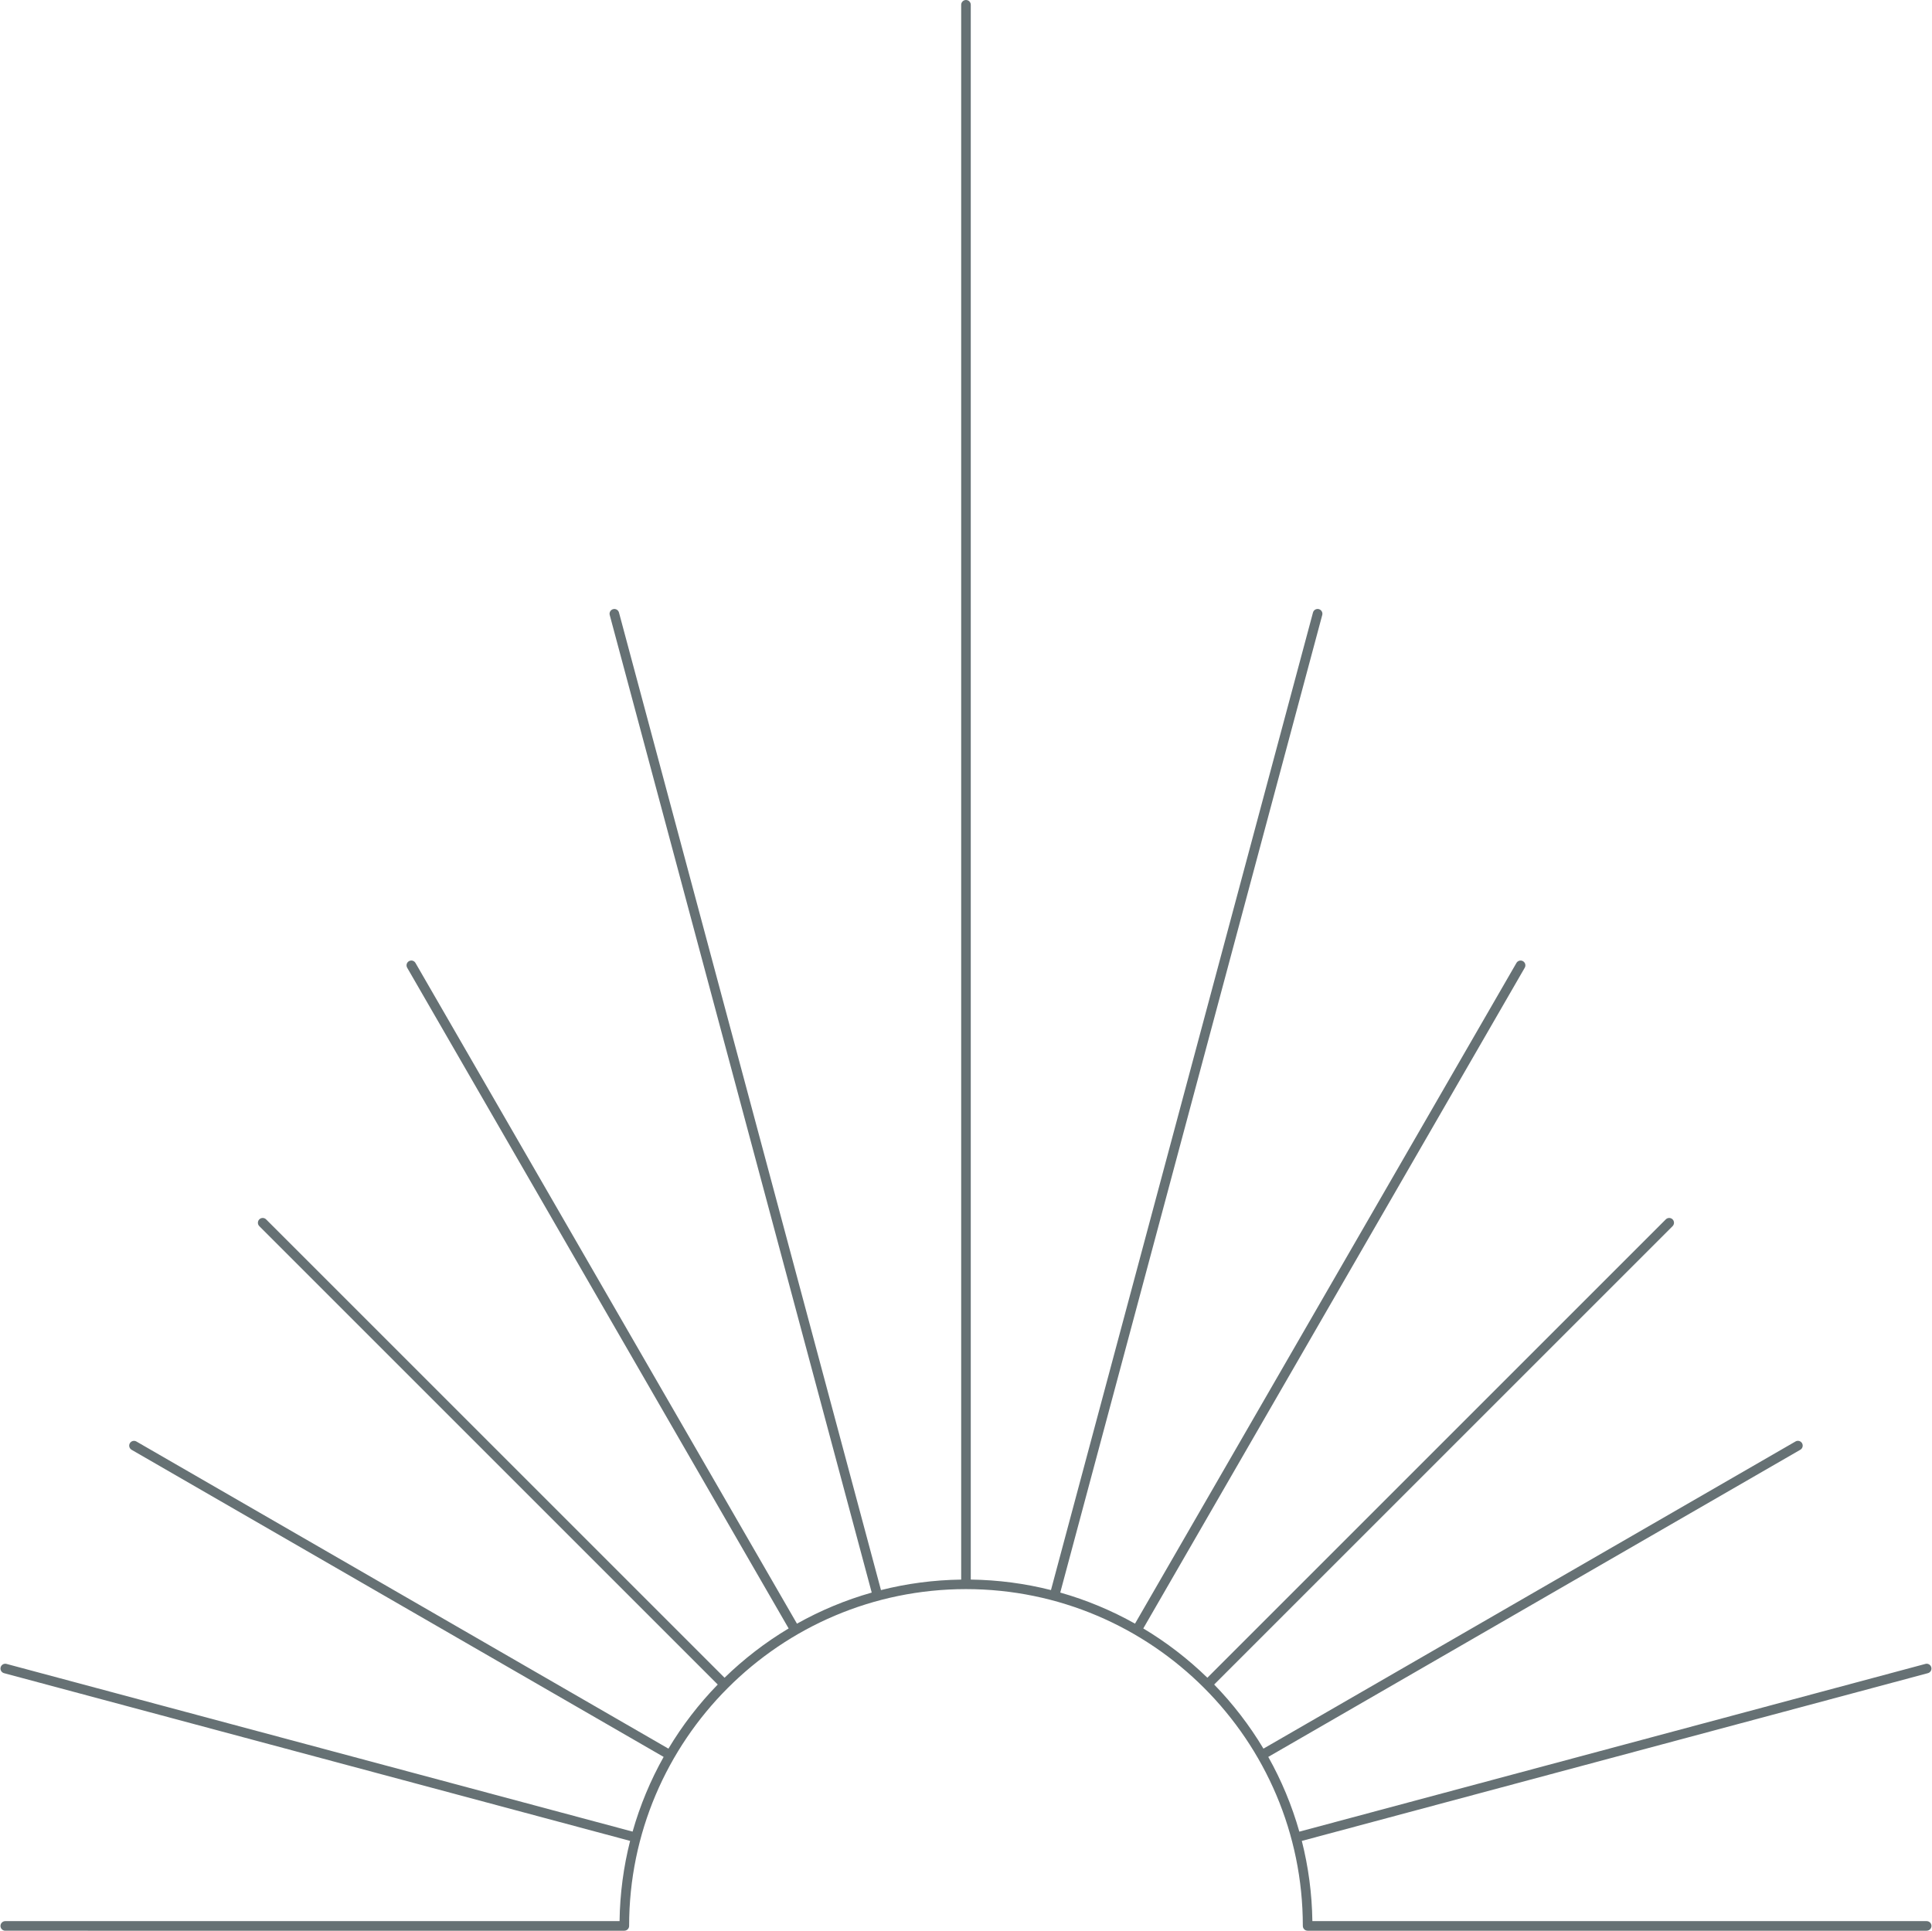 <?xml version="1.0" encoding="UTF-8" standalone="no"?><svg xmlns="http://www.w3.org/2000/svg" xmlns:xlink="http://www.w3.org/1999/xlink" data-name="Layer 2" fill="#000000" height="805.6" preserveAspectRatio="xMidYMid meet" version="1" viewBox="-0.2 0.0 806.0 805.6" width="806" zoomAndPan="magnify"><g data-name="Layer 2" id="change1_1"><path d="M803.57,801.56h-256.27c-.16-11.53-1.68-22.73-4.4-33.47l261.19-69.99c1.07-.29,1.7-1.38,1.41-2.45-.29-1.07-1.38-1.71-2.45-1.41l-261.19,69.99c-3.11-10.98-7.48-21.43-12.96-31.19l221.96-128.15c.96-.55,1.28-1.78,.73-2.73-.55-.96-1.78-1.29-2.73-.73l-221.97,128.16c-5.81-9.71-12.72-18.68-20.56-26.75l191.25-191.25c.78-.78,.78-2.05,0-2.83-.78-.78-2.05-.78-2.83,0l-191.25,191.25c-8.06-7.84-17.03-14.76-26.74-20.57l159.14-275.67c.55-.96,.22-2.18-.73-2.73-.96-.55-2.18-.22-2.73,.73l-159.13,275.67c-9.76-5.48-20.21-9.86-31.19-12.97l109.3-407.87c.29-1.07-.35-2.16-1.41-2.45-1.07-.29-2.16,.35-2.45,1.41l-109.31,407.87c-10.73-2.72-21.94-4.22-33.46-4.38V2c0-1.1-.9-2-2-2s-2,.9-2,2V659.06c-11.53,.16-22.73,1.66-33.46,4.38l-109.3-407.87c-.29-1.07-1.38-1.7-2.45-1.41-1.07,.29-1.7,1.38-1.41,2.45l109.3,407.87c-10.98,3.11-21.43,7.49-31.19,12.97L173.13,401.77c-.55-.96-1.77-1.29-2.73-.73-.96,.55-1.28,1.78-.73,2.73l159.14,275.67c-9.71,5.81-18.67,12.72-26.74,20.57L110.81,508.76c-.78-.78-2.05-.78-2.83,0-.78,.78-.78,2.05,0,2.83l191.25,191.25c-7.85,8.07-14.76,17.04-20.57,26.75L56.7,601.44c-.96-.55-2.18-.22-2.73,.73-.55,.96-.22,2.18,.73,2.73l221.96,128.14c-5.47,9.75-9.84,20.2-12.95,31.17L2.52,694.24c-1.08-.29-2.16,.35-2.45,1.41-.29,1.07,.35,2.16,1.41,2.45l261.19,69.98c-2.72,10.74-4.24,21.94-4.4,33.48H2c-1.1,0-2,.9-2,2s.9,2,2,2H260.26c1.1,0,2-.9,2-2,0-77.47,63.01-140.5,140.48-140.53,.02,0,.03,0,.05,0s.03,0,.05,0c77.46,.03,140.48,63.06,140.48,140.53,0,1.1,.9,2,2,2h258.26c1.1,0,2-.9,2-2s-.9-2-2-2Z" fill="#667174"/></g></svg>